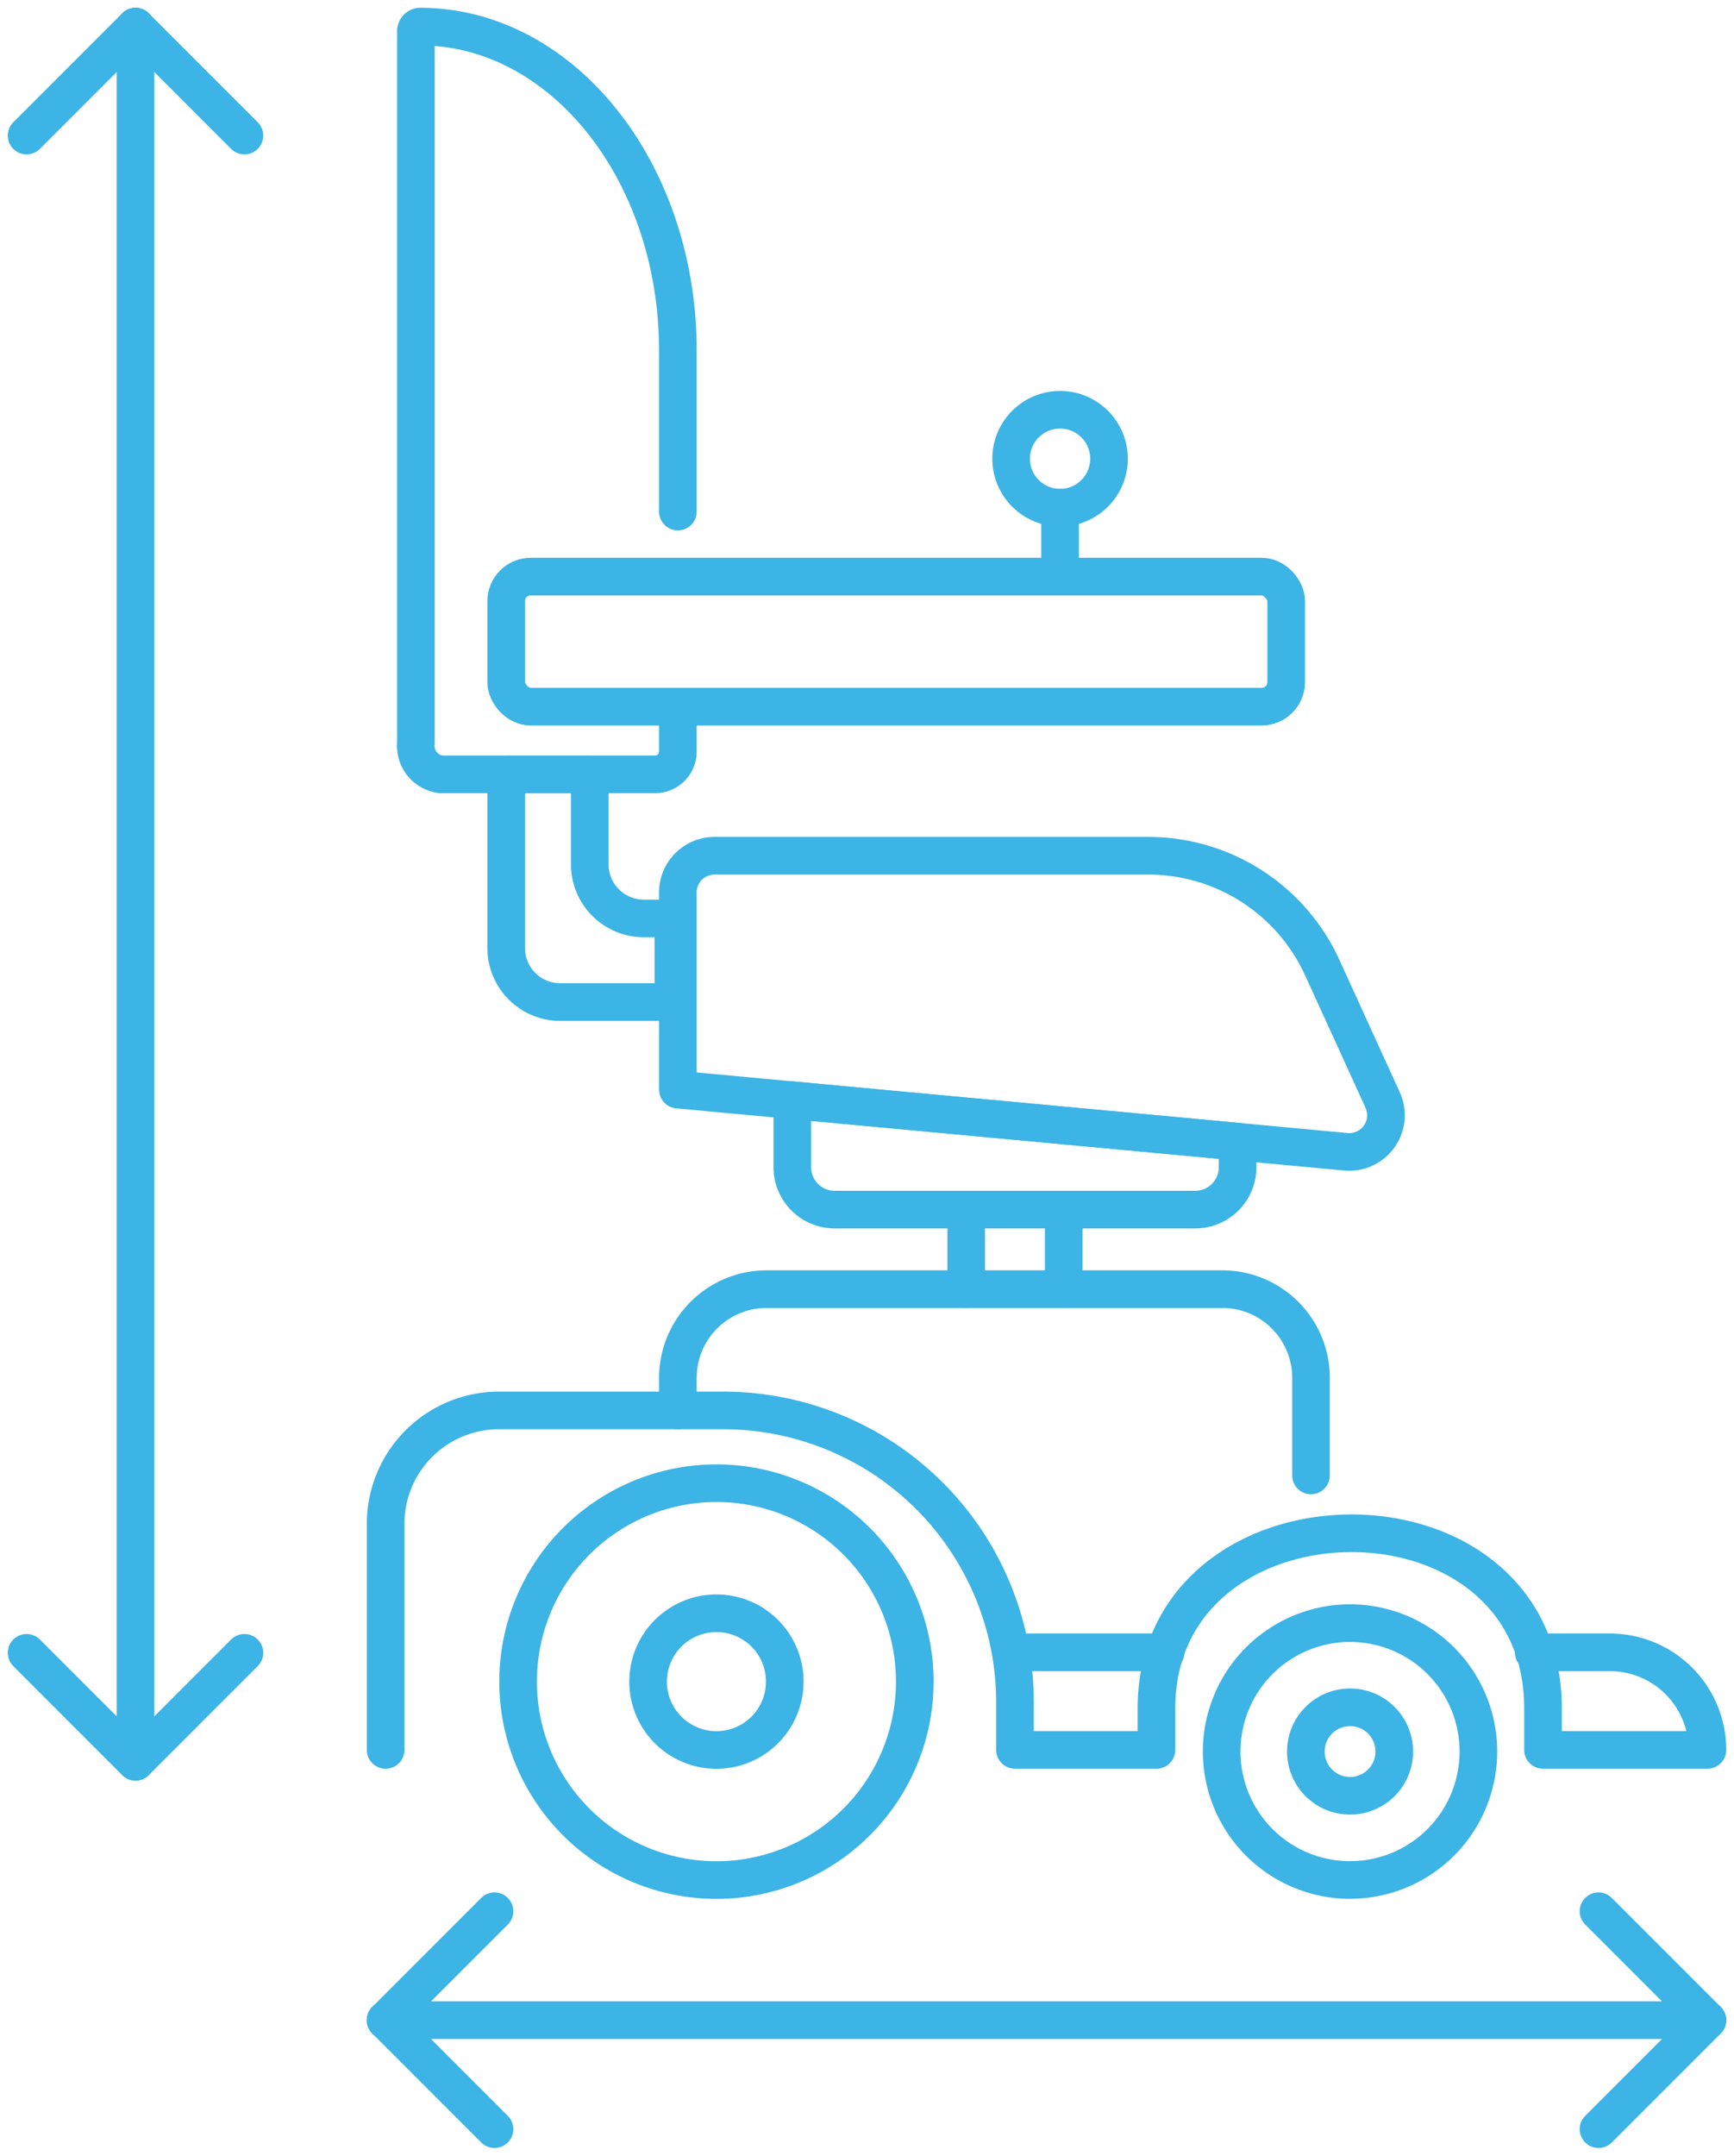 <?xml version="1.0" encoding="UTF-8"?> <svg xmlns="http://www.w3.org/2000/svg" width="138.275" height="171.83" viewBox="0 0 138.275 171.83"><g id="Group_9499" data-name="Group 9499" transform="translate(1.321 1.321)"><g id="Group_9501" data-name="Group 9501" transform="translate(0.8 0.799)"><path id="Path_6044" data-name="Path 6044" d="M33.369,39.155V26.329C33.369,12.064,24.161.5,12.8.5a.371.371,0,0,0-.321.4v56.7a2.29,2.29,0,0,0,1.99,2.5H31.555a1.817,1.817,0,0,0,1.814-1.817v-3.3" transform="translate(18.566 -0.499)" fill="none" stroke="#3cb4e5" stroke-linecap="round" stroke-linejoin="round" stroke-width="3"></path><rect id="Rectangle_2362" data-name="Rectangle 2362" width="62.2" height="10.367" rx="1.957" transform="translate(38.244 43.84)" fill="none" stroke="#3cb4e5" stroke-linecap="round" stroke-linejoin="round" stroke-width="3"></rect><line id="Line_224" data-name="Line 224" y1="5.494" transform="translate(82.413 38.345)" fill="none" stroke="#3cb4e5" stroke-linecap="round" stroke-linejoin="round" stroke-width="3"></line><circle id="Ellipse_83" data-name="Ellipse 83" cx="3.903" cy="3.903" r="3.903" transform="translate(78.509 30.54)" fill="none" stroke="#3cb4e5" stroke-linecap="round" stroke-linejoin="round" stroke-width="3"></circle><path id="Path_6045" data-name="Path 6045" d="M20.539,44.639V28.921A2.922,2.922,0,0,1,23.46,26H58.051a15.25,15.25,0,0,1,13.876,8.923l4.815,10.551a2.922,2.922,0,0,1-2.929,4.121Z" transform="translate(31.396 40.089)" fill="none" stroke="#3cb4e5" stroke-linecap="round" stroke-linejoin="round" stroke-width="3"></path><path id="Path_6046" data-name="Path 6046" d="M24.06,33.519v5.344a3.375,3.375,0,0,0,3.377,3.374H56.194a3.375,3.375,0,0,0,3.374-3.374V36.821Z" transform="translate(37.001 52.056)" fill="none" stroke="#3cb4e5" stroke-linecap="round" stroke-linejoin="round" stroke-width="3"></path><line id="Line_225" data-name="Line 225" y2="6.342" transform="translate(74.928 94.295)" fill="none" stroke="#3cb4e5" stroke-linecap="round" stroke-linejoin="round" stroke-width="3"></line><line id="Line_226" data-name="Line 226" y2="6.342" transform="translate(82.703 94.295)" fill="none" stroke="#3cb4e5" stroke-linecap="round" stroke-linejoin="round" stroke-width="3"></line><path id="Path_6047" data-name="Path 6047" d="M20.539,49V46.4a7.073,7.073,0,0,1,7.073-7.073H63.955A7.073,7.073,0,0,1,71.027,46.4v7.775" transform="translate(31.396 61.307)" fill="none" stroke="#3cb4e5" stroke-linecap="round" stroke-linejoin="round" stroke-width="3"></path><path id="Path_6048" data-name="Path 6048" d="M21.922,30.666V23.5H15.256V37.332a4.311,4.311,0,0,0,4.31,4.31h9.022V34.976H26.232A4.311,4.311,0,0,1,21.922,30.666Z" transform="translate(22.988 36.11)" fill="none" stroke="#3cb4e5" stroke-linecap="round" stroke-linejoin="round" stroke-width="3"></path><line id="Line_227" data-name="Line 227" x1="12.318" transform="translate(78.511 129.584)" fill="none" stroke="#3cb4e5" stroke-linecap="round" stroke-linejoin="round" stroke-width="3"></line><path id="Path_6049" data-name="Path 6049" d="M11.546,70.117V52.1a9.041,9.041,0,0,1,9.04-9.04H38.471A23.264,23.264,0,0,1,61.734,66.323v3.794H73.015v-3.3c0-18.39,30.825-18.852,30.825,0v3.3h13.111a7.776,7.776,0,0,0-7.775-7.775H103.1" transform="translate(17.083 67.242)" fill="none" stroke="#3cb4e5" stroke-linecap="round" stroke-linejoin="round" stroke-width="3"></path><path id="Path_6050" data-name="Path 6050" d="M47.254,61.11A15.816,15.816,0,1,1,31.44,45.3,15.814,15.814,0,0,1,47.254,61.11Z" transform="translate(23.572 70.801)" fill="none" stroke="#3cb4e5" stroke-linecap="round" stroke-linejoin="round" stroke-width="3"></path><path id="Path_6051" data-name="Path 6051" d="M30.521,54.744A5.449,5.449,0,1,1,25.073,49.3,5.447,5.447,0,0,1,30.521,54.744Z" transform="translate(29.938 77.168)" fill="none" stroke="#3cb4e5" stroke-linecap="round" stroke-linejoin="round" stroke-width="3"></path><path id="Path_6052" data-name="Path 6052" d="M57.743,59.836A10.236,10.236,0,1,1,47.508,49.6,10.234,10.234,0,0,1,57.743,59.836Z" transform="translate(58.028 77.655)" fill="none" stroke="#3cb4e5" stroke-linecap="round" stroke-linejoin="round" stroke-width="3"></path><path id="Path_6053" data-name="Path 6053" d="M46.913,55.717a3.526,3.526,0,1,1-3.527-3.527A3.528,3.528,0,0,1,46.913,55.717Z" transform="translate(62.151 81.774)" fill="none" stroke="#3cb4e5" stroke-linecap="round" stroke-linejoin="round" stroke-width="3"></path><line id="Line_228" data-name="Line 228" y1="137.49" transform="translate(8.685)" fill="none" stroke="#3cb4e5" stroke-linecap="round" stroke-linejoin="round" stroke-width="3"></line><line id="Line_229" data-name="Line 229" x2="8.685" y2="8.685" transform="translate(8.685 0.001)" fill="none" stroke="#3cb4e5" stroke-linecap="round" stroke-linejoin="round" stroke-width="3"></line><line id="Line_230" data-name="Line 230" x1="8.685" y2="8.685" transform="translate(0 0.001)" fill="none" stroke="#3cb4e5" stroke-linecap="round" stroke-linejoin="round" stroke-width="3"></line><line id="Line_231" data-name="Line 231" x1="8.685" y1="8.685" transform="translate(0 129.621)" fill="none" stroke="#3cb4e5" stroke-linecap="round" stroke-linejoin="round" stroke-width="3"></line><line id="Line_232" data-name="Line 232" y1="8.685" x2="8.685" transform="translate(8.685 129.621)" fill="none" stroke="#3cb4e5" stroke-linecap="round" stroke-linejoin="round" stroke-width="3"></line><line id="Line_233" data-name="Line 233" x1="104.589" transform="translate(28.628 158.903)" fill="none" stroke="#3cb4e5" stroke-linecap="round" stroke-linejoin="round" stroke-width="3"></line><line id="Line_234" data-name="Line 234" y1="8.685" x2="8.685" transform="translate(28.628 150.219)" fill="none" stroke="#3cb4e5" stroke-linecap="round" stroke-linejoin="round" stroke-width="3"></line><line id="Line_235" data-name="Line 235" x2="8.685" y2="8.685" transform="translate(28.628 158.903)" fill="none" stroke="#3cb4e5" stroke-linecap="round" stroke-linejoin="round" stroke-width="3"></line><line id="Line_236" data-name="Line 236" x1="8.685" y2="8.685" transform="translate(125.348 158.903)" fill="none" stroke="#3cb4e5" stroke-linecap="round" stroke-linejoin="round" stroke-width="3"></line><line id="Line_237" data-name="Line 237" x1="8.685" y1="8.685" transform="translate(125.348 150.219)" fill="none" stroke="#3cb4e5" stroke-linecap="round" stroke-linejoin="round" stroke-width="3"></line></g></g></svg> 